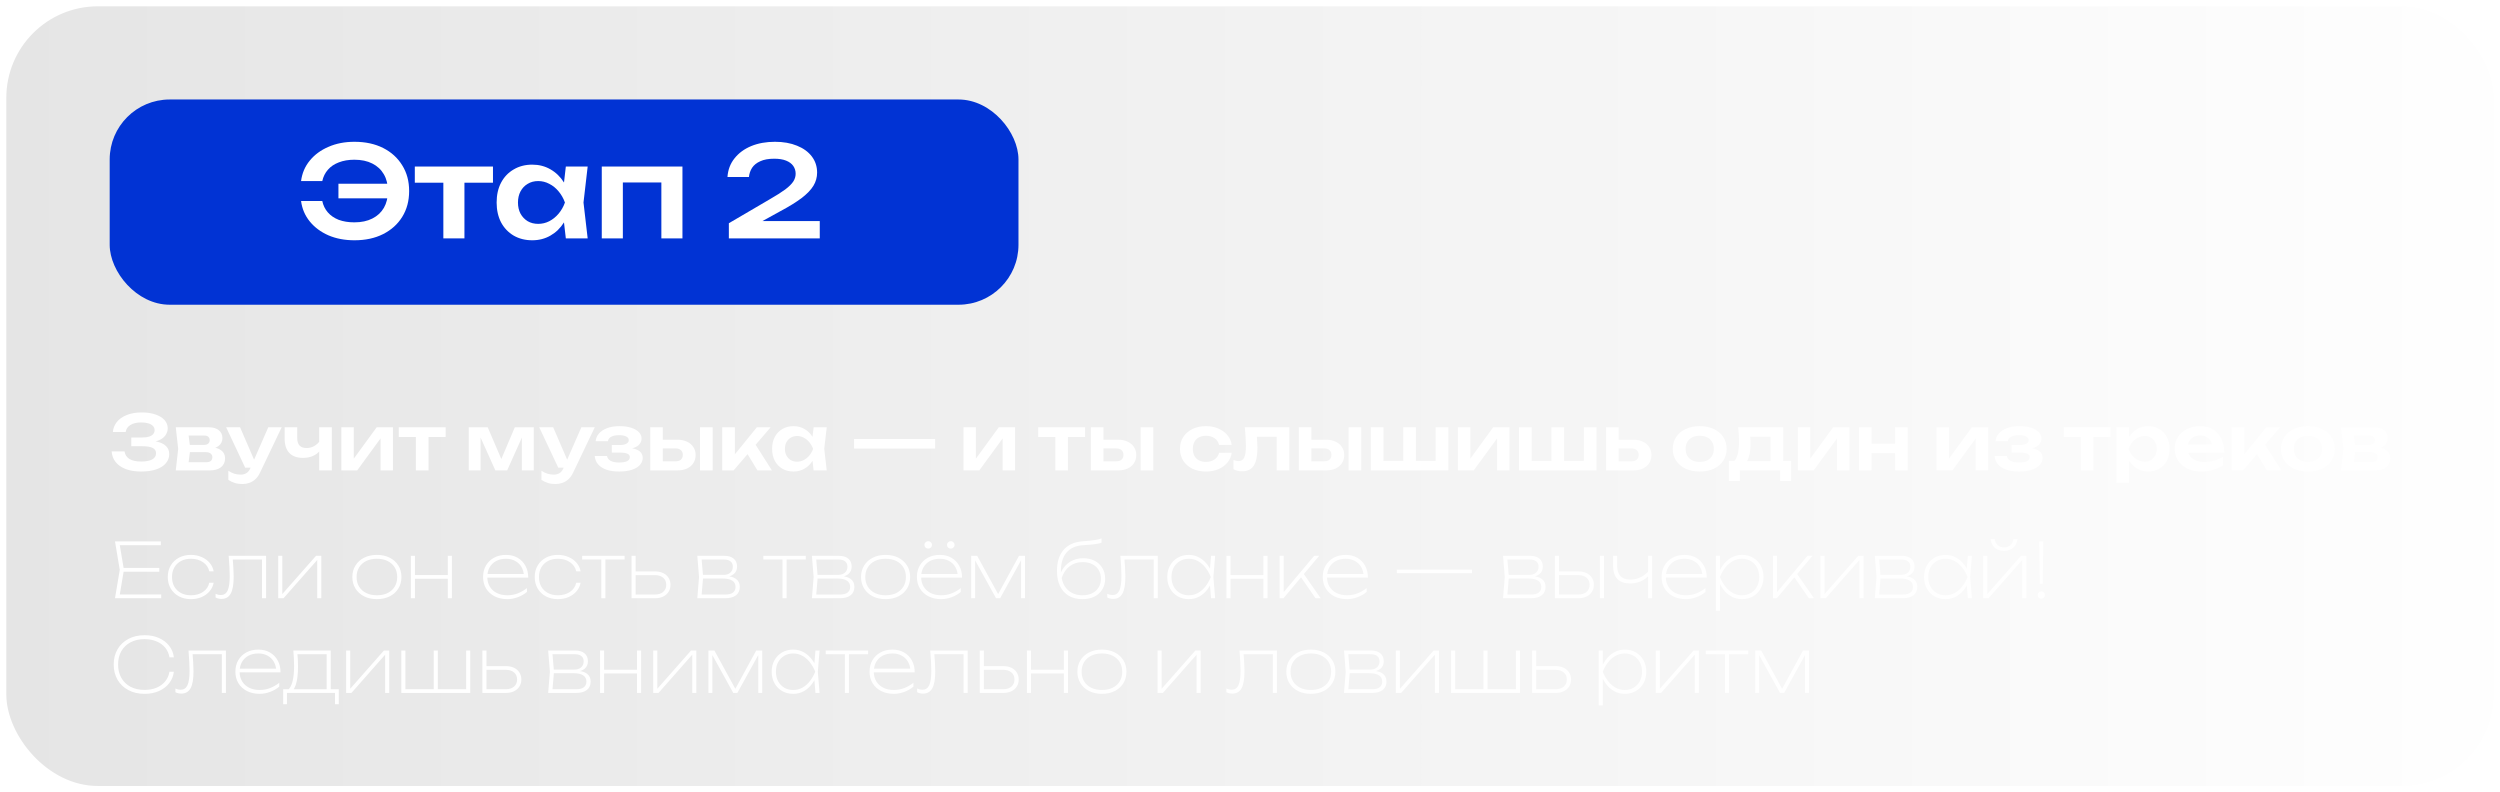 <?xml version="1.0" encoding="UTF-8"?> <svg xmlns="http://www.w3.org/2000/svg" width="792" height="251" viewBox="0 0 792 251" fill="none"><g data-figma-bg-blur-radius="28.9"><rect x="1" y="1" width="790" height="249" rx="30" fill="url(#paint0_linear_33_708)" fill-opacity="0.1"></rect><rect x="1" y="1" width="790" height="249" rx="30" stroke="white" stroke-width="2"></rect><g filter="url(#filter1_d_33_708)"><rect x="34.748" y="27.52" width="287.906" height="65.016" rx="19" fill="#0133D4"></rect></g><path d="M112.296 76.12C109.23 76.12 106.483 75.6 104.056 74.56C101.63 73.493 99.656 72.027 98.136 70.16C96.616 68.293 95.696 66.133 95.376 63.68H102.096C102.39 65.067 102.976 66.267 103.856 67.28C104.736 68.293 105.883 69.08 107.296 69.64C108.736 70.173 110.39 70.44 112.256 70.44C114.47 70.44 116.363 70.04 117.936 69.24C119.536 68.44 120.763 67.307 121.616 65.84C122.47 64.347 122.896 62.573 122.896 60.52C122.896 58.467 122.47 56.707 121.616 55.24C120.763 53.747 119.536 52.6 117.936 51.8C116.363 51 114.47 50.6 112.256 50.6C110.416 50.6 108.776 50.88 107.336 51.44C105.923 51.973 104.776 52.747 103.896 53.76C103.016 54.747 102.416 55.947 102.096 57.36H95.376C95.696 54.88 96.616 52.72 98.136 50.88C99.656 49.013 101.63 47.56 104.056 46.52C106.483 45.453 109.23 44.92 112.296 44.92C115.763 44.92 118.79 45.573 121.376 46.88C123.963 48.187 125.976 50.013 127.416 52.36C128.883 54.68 129.616 57.4 129.616 60.52C129.616 63.64 128.883 66.373 127.416 68.72C125.976 71.04 123.963 72.853 121.376 74.16C118.79 75.467 115.763 76.12 112.296 76.12ZM125.976 62.84H107.216V58.2H125.976V62.84Z" fill="white"></path><path d="M140.454 55.08H147.134V75.52H140.454V55.08ZM131.414 52.76H156.174V57.88H131.414V52.76Z" fill="white"></path><path d="M179.253 75.52L178.293 67.2L179.373 64.16L178.293 61.16L179.253 52.76H186.173L184.853 64.16L186.173 75.52H179.253ZM181.013 64.16C180.586 66.56 179.8 68.667 178.653 70.48C177.533 72.267 176.106 73.653 174.373 74.64C172.666 75.627 170.746 76.12 168.613 76.12C166.4 76.12 164.44 75.627 162.733 74.64C161.026 73.627 159.693 72.227 158.733 70.44C157.8 68.627 157.333 66.533 157.333 64.16C157.333 61.76 157.8 59.667 158.733 57.88C159.693 56.067 161.026 54.667 162.733 53.68C164.44 52.667 166.4 52.16 168.613 52.16C170.746 52.16 172.666 52.653 174.373 53.64C176.106 54.627 177.546 56.027 178.693 57.84C179.84 59.627 180.613 61.733 181.013 64.16ZM164.093 64.16C164.093 65.493 164.36 66.667 164.893 67.68C165.453 68.693 166.213 69.493 167.173 70.08C168.133 70.64 169.24 70.92 170.493 70.92C171.746 70.92 172.92 70.64 174.013 70.08C175.133 69.493 176.12 68.693 176.973 67.68C177.826 66.667 178.493 65.493 178.973 64.16C178.493 62.827 177.826 61.653 176.973 60.64C176.12 59.6 175.133 58.8 174.013 58.24C172.92 57.653 171.746 57.36 170.493 57.36C169.24 57.36 168.133 57.653 167.173 58.24C166.213 58.8 165.453 59.6 164.893 60.64C164.36 61.653 164.093 62.827 164.093 64.16Z" fill="white"></path><path d="M216.2 52.76V75.52H209.52V54.76L212.6 57.8H194.24L197.32 54.76V75.52H190.64V52.76H216.2Z" fill="white"></path><path d="M230.46 56.08C230.62 53.787 231.367 51.813 232.7 50.16C234.033 48.48 235.793 47.187 237.98 46.28C240.193 45.373 242.7 44.92 245.5 44.92C248.167 44.92 250.5 45.333 252.5 46.16C254.5 46.96 256.06 48.093 257.18 49.56C258.3 51.027 258.86 52.733 258.86 54.68C258.86 56.173 258.473 57.56 257.7 58.84C256.927 60.12 255.687 61.413 253.98 62.72C252.3 64 250.06 65.387 247.26 66.88L238.18 71.88L237.66 70.04H259.7V75.52H230.9V70.72L243.74 63.2C245.873 61.973 247.54 60.92 248.74 60.04C249.94 59.133 250.793 58.293 251.3 57.52C251.807 56.747 252.06 55.92 252.06 55.04C252.06 54.107 251.807 53.28 251.3 52.56C250.793 51.84 250.033 51.28 249.02 50.88C248.033 50.48 246.78 50.28 245.26 50.28C243.473 50.28 242.007 50.547 240.86 51.08C239.713 51.587 238.847 52.28 238.26 53.16C237.7 54.04 237.367 55.013 237.26 56.08H230.46Z" fill="white"></path><path d="M44.709 149.38C42.853 149.38 41.237 149.124 39.861 148.612C38.485 148.084 37.413 147.34 36.645 146.38C35.877 145.42 35.453 144.292 35.373 142.996H39.453C39.597 144.036 40.109 144.836 40.989 145.396C41.885 145.94 43.125 146.212 44.709 146.212C46.213 146.212 47.373 145.996 48.189 145.564C49.021 145.116 49.437 144.452 49.437 143.572C49.437 142.82 49.085 142.268 48.381 141.916C47.693 141.548 46.581 141.364 45.045 141.364H41.589V138.604H44.973C45.885 138.604 46.637 138.508 47.229 138.316C47.821 138.124 48.261 137.852 48.549 137.5C48.837 137.132 48.981 136.724 48.981 136.276C48.981 135.748 48.805 135.308 48.453 134.956C48.117 134.588 47.629 134.308 46.989 134.116C46.365 133.924 45.613 133.828 44.733 133.828C43.293 133.828 42.149 134.1 41.301 134.644C40.453 135.172 39.957 135.908 39.813 136.852H35.757C35.853 135.7 36.261 134.66 36.981 133.732C37.717 132.788 38.757 132.044 40.101 131.5C41.445 130.94 43.053 130.66 44.925 130.66C46.589 130.66 48.029 130.876 49.245 131.308C50.477 131.724 51.429 132.308 52.101 133.06C52.789 133.812 53.133 134.684 53.133 135.676C53.133 136.492 52.885 137.244 52.389 137.932C51.909 138.62 51.157 139.164 50.133 139.564C49.125 139.964 47.821 140.156 46.221 140.14V139.684C47.757 139.604 49.069 139.716 50.157 140.02C51.261 140.324 52.109 140.796 52.701 141.436C53.309 142.06 53.613 142.868 53.613 143.86C53.613 144.948 53.261 145.908 52.557 146.74C51.869 147.572 50.861 148.22 49.533 148.684C48.205 149.148 46.597 149.38 44.709 149.38Z" fill="white"></path><path d="M55.682 149.02L56.45 142.204L55.682 135.364H66.194C67.506 135.364 68.546 135.676 69.314 136.3C70.082 136.908 70.466 137.74 70.466 138.796C70.466 139.788 70.082 140.596 69.314 141.22C68.546 141.828 67.474 142.188 66.098 142.3L66.386 141.628C67.986 141.676 69.202 142.012 70.034 142.636C70.882 143.244 71.306 144.1 71.306 145.204C71.306 146.388 70.874 147.324 70.01 148.012C69.162 148.684 67.994 149.02 66.506 149.02H55.682ZM59.546 148.132L58.01 146.428H65.282C65.97 146.428 66.474 146.292 66.794 146.02C67.114 145.732 67.274 145.332 67.274 144.82C67.274 144.356 67.098 143.98 66.746 143.692C66.394 143.388 65.818 143.236 65.018 143.236H58.826V140.956H64.49C65.162 140.956 65.65 140.82 65.954 140.548C66.274 140.276 66.434 139.908 66.434 139.444C66.434 139.012 66.29 138.66 66.002 138.388C65.73 138.116 65.282 137.98 64.658 137.98H58.034L59.546 136.276L60.29 142.204L59.546 148.132Z" fill="white"></path><path d="M76.804 153.34C75.908 153.34 75.1 153.228 74.38 153.004C73.66 152.78 72.98 152.452 72.34 152.02V149.14C73.012 149.572 73.652 149.884 74.26 150.076C74.868 150.268 75.54 150.364 76.276 150.364C76.932 150.364 77.516 150.212 78.028 149.908C78.54 149.62 78.964 149.1 79.3 148.348L84.988 135.364H89.236L82.42 149.644C82.004 150.54 81.5 151.26 80.908 151.804C80.316 152.348 79.668 152.74 78.964 152.98C78.276 153.22 77.556 153.34 76.804 153.34ZM77.668 148.156L71.644 135.364H76.06L81.58 148.156H77.668Z" fill="white"></path><path d="M96.007 145.06C94.103 145.06 92.654 144.54 91.662 143.5C90.671 142.444 90.174 140.924 90.174 138.94V135.364H94.159V138.772C94.159 140.884 95.15 141.94 97.135 141.94C97.983 141.94 98.782 141.732 99.534 141.316C100.303 140.884 100.974 140.244 101.55 139.396L101.79 142.06C101.294 143.004 100.534 143.74 99.51 144.268C98.502 144.796 97.335 145.06 96.007 145.06ZM101.118 149.02V135.364H105.126V149.02H101.118Z" fill="white"></path><path d="M108.143 149.02V135.364H112.079V146.908L111.095 146.644L119.327 135.364H124.487V149.02H120.551V137.26L121.535 137.548L113.159 149.02H108.143Z" fill="white"></path><path d="M131.751 136.756H135.759V149.02H131.751V136.756ZM126.327 135.364H141.183V138.436H126.327V135.364Z" fill="white"></path><path d="M148.503 149.02V135.364H154.503L159.471 146.932H158.175L163.095 135.364H169.095V149.02H165.327V136.804H166.143L160.671 149.02H156.927L151.455 136.852L152.247 136.828V149.02H148.503Z" fill="white"></path><path d="M175.992 153.34C175.096 153.34 174.288 153.228 173.568 153.004C172.848 152.78 172.168 152.452 171.528 152.02V149.14C172.2 149.572 172.84 149.884 173.448 150.076C174.056 150.268 174.728 150.364 175.464 150.364C176.12 150.364 176.704 150.212 177.216 149.908C177.728 149.62 178.152 149.1 178.488 148.348L184.176 135.364H188.424L181.608 149.644C181.192 150.54 180.688 151.26 180.096 151.804C179.504 152.348 178.856 152.74 178.152 152.98C177.464 153.22 176.744 153.34 175.992 153.34ZM176.856 148.156L170.832 135.364H175.248L180.768 148.156H176.856Z" fill="white"></path><path d="M196.122 149.38C194.602 149.38 193.274 149.188 192.138 148.804C191.002 148.404 190.114 147.836 189.474 147.1C188.834 146.348 188.482 145.468 188.418 144.46H192.306C192.418 145.132 192.802 145.644 193.458 145.996C194.114 146.348 195.002 146.524 196.122 146.524C197.194 146.524 198.026 146.388 198.618 146.116C199.226 145.828 199.53 145.388 199.53 144.796C199.53 144.316 199.274 143.964 198.762 143.74C198.266 143.5 197.466 143.38 196.362 143.38H193.818V140.98H196.29C197.282 140.98 198.01 140.836 198.474 140.548C198.954 140.26 199.194 139.9 199.194 139.468C199.194 138.94 198.914 138.54 198.354 138.268C197.81 137.996 197.074 137.86 196.146 137.86C195.122 137.86 194.298 138.02 193.674 138.34C193.05 138.66 192.682 139.14 192.57 139.78H188.706C188.77 138.9 189.106 138.1 189.714 137.38C190.322 136.66 191.178 136.084 192.282 135.652C193.402 135.22 194.746 135.004 196.314 135.004C197.706 135.004 198.922 135.172 199.962 135.508C201.002 135.844 201.81 136.308 202.386 136.9C202.962 137.492 203.25 138.172 203.25 138.94C203.25 139.548 203.058 140.108 202.674 140.62C202.306 141.132 201.706 141.54 200.874 141.844C200.058 142.148 198.986 142.3 197.658 142.3V141.892C199.562 141.812 201.026 142.044 202.05 142.588C203.09 143.132 203.61 143.964 203.61 145.084C203.61 145.9 203.314 146.636 202.722 147.292C202.146 147.948 201.298 148.46 200.178 148.828C199.058 149.196 197.706 149.38 196.122 149.38Z" fill="white"></path><path d="M221.763 135.364H225.771V149.02H221.763V135.364ZM205.995 149.02V135.364H209.979V147.988L208.683 146.14H214.011C214.747 146.14 215.315 145.964 215.715 145.612C216.115 145.244 216.315 144.748 216.315 144.124C216.315 143.468 216.115 142.964 215.715 142.612C215.315 142.244 214.747 142.06 214.011 142.06H208.707V139.3H214.611C215.779 139.3 216.787 139.508 217.635 139.924C218.499 140.324 219.171 140.892 219.651 141.628C220.131 142.348 220.371 143.196 220.371 144.172C220.371 145.132 220.131 145.98 219.651 146.716C219.171 147.452 218.507 148.02 217.659 148.42C216.811 148.82 215.811 149.02 214.659 149.02H205.995Z" fill="white"></path><path d="M228.8 149.02V135.364H232.808V145.78L231.632 145.372L239.768 135.364H244.136L232.4 149.02H228.8ZM239.96 149.02L235.88 142.324L238.832 140.044L244.544 149.02H239.96Z" fill="white"></path><path d="M257.757 149.02L257.181 144.028L257.829 142.204L257.181 140.404L257.757 135.364H261.909L261.117 142.204L261.909 149.02H257.757ZM258.813 142.204C258.557 143.644 258.085 144.908 257.397 145.996C256.725 147.068 255.869 147.9 254.829 148.492C253.805 149.084 252.653 149.38 251.373 149.38C250.045 149.38 248.869 149.084 247.845 148.492C246.821 147.884 246.021 147.044 245.445 145.972C244.885 144.884 244.605 143.628 244.605 142.204C244.605 140.764 244.885 139.508 245.445 138.436C246.021 137.348 246.821 136.508 247.845 135.916C248.869 135.308 250.045 135.004 251.373 135.004C252.653 135.004 253.805 135.3 254.829 135.892C255.869 136.484 256.733 137.324 257.421 138.412C258.109 139.484 258.573 140.748 258.813 142.204ZM248.661 142.204C248.661 143.004 248.821 143.708 249.141 144.316C249.477 144.924 249.933 145.404 250.509 145.756C251.085 146.092 251.749 146.26 252.501 146.26C253.253 146.26 253.957 146.092 254.613 145.756C255.285 145.404 255.877 144.924 256.389 144.316C256.901 143.708 257.301 143.004 257.589 142.204C257.301 141.404 256.901 140.7 256.389 140.092C255.877 139.468 255.285 138.988 254.613 138.652C253.957 138.3 253.253 138.124 252.501 138.124C251.749 138.124 251.085 138.3 250.509 138.652C249.933 138.988 249.477 139.468 249.141 140.092C248.821 140.7 248.661 141.404 248.661 142.204Z" fill="white"></path><path d="M270.561 139.084H283.521V142.108H270.561V139.084ZM283.281 139.084H296.241V142.108H283.281V139.084Z" fill="white"></path><path d="M305.229 149.02V135.364H309.165V146.908L308.181 146.644L316.413 135.364H321.573V149.02H317.637V137.26L318.621 137.548L310.245 149.02H305.229Z" fill="white"></path><path d="M334.321 136.756H338.329V149.02H334.321V136.756ZM328.897 135.364H343.753V138.436H328.897V135.364Z" fill="white"></path><path d="M361.357 135.364H365.365V149.02H361.357V135.364ZM345.589 149.02V135.364H349.573V147.988L348.277 146.14H353.605C354.341 146.14 354.909 145.964 355.309 145.612C355.709 145.244 355.909 144.748 355.909 144.124C355.909 143.468 355.709 142.964 355.309 142.612C354.909 142.244 354.341 142.06 353.605 142.06H348.301V139.3H354.205C355.373 139.3 356.381 139.508 357.229 139.924C358.093 140.324 358.765 140.892 359.245 141.628C359.725 142.348 359.965 143.196 359.965 144.172C359.965 145.132 359.725 145.98 359.245 146.716C358.765 147.452 358.101 148.02 357.253 148.42C356.405 148.82 355.405 149.02 354.253 149.02H345.589Z" fill="white"></path><path d="M390.206 143.452C390.046 144.62 389.59 145.652 388.838 146.548C388.102 147.444 387.15 148.14 385.982 148.636C384.814 149.132 383.51 149.38 382.07 149.38C380.438 149.38 378.998 149.084 377.75 148.492C376.518 147.884 375.55 147.036 374.846 145.948C374.158 144.86 373.814 143.612 373.814 142.204C373.814 140.78 374.158 139.532 374.846 138.46C375.55 137.372 376.518 136.524 377.75 135.916C378.998 135.308 380.438 135.004 382.07 135.004C383.51 135.004 384.814 135.26 385.982 135.772C387.15 136.268 388.102 136.964 388.838 137.86C389.59 138.74 390.046 139.772 390.206 140.956H386.198C385.99 140.028 385.51 139.316 384.758 138.82C384.022 138.308 383.126 138.052 382.07 138.052C381.222 138.052 380.478 138.22 379.838 138.556C379.214 138.876 378.734 139.348 378.398 139.972C378.062 140.58 377.894 141.324 377.894 142.204C377.894 143.068 378.062 143.812 378.398 144.436C378.734 145.044 379.214 145.516 379.838 145.852C380.478 146.172 381.222 146.332 382.07 146.332C383.142 146.332 384.046 146.068 384.782 145.54C385.534 145.012 386.006 144.316 386.198 143.452H390.206Z" fill="white"></path><path d="M394.347 135.364H408.459V149.02H404.451V136.564L406.299 138.388H396.339L398.067 136.9C398.147 137.876 398.211 138.78 398.259 139.612C398.323 140.428 398.355 141.164 398.355 141.82C398.355 144.444 397.963 146.348 397.179 147.532C396.411 148.716 395.163 149.308 393.435 149.308C392.955 149.308 392.491 149.252 392.043 149.14C391.611 149.044 391.187 148.876 390.771 148.636V145.732C391.059 145.844 391.339 145.932 391.611 145.996C391.899 146.044 392.163 146.068 392.403 146.068C393.219 146.068 393.803 145.7 394.155 144.964C394.523 144.212 394.707 142.98 394.707 141.268C394.707 140.5 394.675 139.62 394.611 138.628C394.563 137.636 394.475 136.548 394.347 135.364Z" fill="white"></path><path d="M427.24 135.364H431.247V149.02H427.24V135.364ZM411.471 149.02V135.364H415.456V147.988L414.159 146.14H419.487C420.223 146.14 420.791 145.964 421.191 145.612C421.591 145.244 421.792 144.748 421.792 144.124C421.792 143.468 421.591 142.964 421.191 142.612C420.791 142.244 420.223 142.06 419.487 142.06H414.184V139.3H420.087C421.255 139.3 422.264 139.508 423.112 139.924C423.976 140.324 424.648 140.892 425.128 141.628C425.608 142.348 425.848 143.196 425.848 144.172C425.848 145.132 425.608 145.98 425.128 146.716C424.648 147.452 423.983 148.02 423.135 148.42C422.287 148.82 421.287 149.02 420.135 149.02H411.471Z" fill="white"></path><path d="M434.276 149.02V135.364H438.284V147.196L437.06 145.996H445.46L444.548 147.196V135.364H448.556V147.196L447.476 145.996H456.02L454.82 147.196V135.364H458.828V149.02H434.276Z" fill="white"></path><path d="M461.862 149.02V135.364H465.798V146.908L464.814 146.644L473.046 135.364H478.206V149.02H474.27V137.26L475.254 137.548L466.878 149.02H461.862Z" fill="white"></path><path d="M481.221 149.02V135.364H485.229V147.196L484.005 145.996H492.405L491.493 147.196V135.364H495.501V147.196L494.422 145.996H502.965L501.766 147.196V135.364H505.773V149.02H481.221Z" fill="white"></path><path d="M508.807 149.02V135.364H512.791V147.988L511.495 146.14H516.823C517.559 146.14 518.127 145.964 518.527 145.612C518.927 145.244 519.127 144.748 519.127 144.124C519.127 143.468 518.927 142.964 518.527 142.612C518.127 142.244 517.559 142.06 516.823 142.06H511.519V139.3H517.423C518.591 139.3 519.599 139.508 520.447 139.924C521.311 140.324 521.983 140.892 522.463 141.628C522.943 142.348 523.183 143.196 523.183 144.172C523.183 145.132 522.943 145.98 522.463 146.716C521.983 147.452 521.319 148.02 520.471 148.42C519.623 148.82 518.623 149.02 517.471 149.02H508.807Z" fill="white"></path><path d="M538.475 149.38C536.779 149.38 535.291 149.084 534.011 148.492C532.731 147.884 531.731 147.044 531.011 145.972C530.291 144.884 529.931 143.628 529.931 142.204C529.931 140.764 530.291 139.508 531.011 138.436C531.731 137.348 532.731 136.508 534.011 135.916C535.291 135.308 536.779 135.004 538.475 135.004C540.171 135.004 541.659 135.308 542.939 135.916C544.219 136.508 545.211 137.348 545.915 138.436C546.635 139.508 546.995 140.764 546.995 142.204C546.995 143.628 546.635 144.884 545.915 145.972C545.211 147.044 544.219 147.884 542.939 148.492C541.659 149.084 540.171 149.38 538.475 149.38ZM538.475 146.332C539.403 146.332 540.195 146.164 540.851 145.828C541.523 145.492 542.035 145.02 542.387 144.412C542.755 143.788 542.939 143.052 542.939 142.204C542.939 141.34 542.755 140.604 542.387 139.996C542.035 139.372 541.523 138.892 540.851 138.556C540.195 138.22 539.403 138.052 538.475 138.052C537.563 138.052 536.771 138.22 536.099 138.556C535.427 138.892 534.907 139.372 534.539 139.996C534.187 140.604 534.011 141.34 534.011 142.204C534.011 143.052 534.187 143.788 534.539 144.412C534.907 145.02 535.427 145.492 536.099 145.828C536.771 146.164 537.563 146.332 538.475 146.332Z" fill="white"></path><path d="M567.438 145.996V152.38H563.958V149.02H551.19V152.38H547.71V145.996H551.526L552.414 146.068H562.35L563.142 145.996H567.438ZM550.662 135.364H564.918V148.108H560.91V136.516L562.758 138.364H552.654L554.262 136.924C554.406 137.612 554.494 138.268 554.526 138.892C554.558 139.5 554.574 140.068 554.574 140.596C554.574 142.868 554.23 144.644 553.542 145.924C552.854 147.188 551.886 147.82 550.638 147.82L549.006 146.452C550.286 145.524 550.926 143.308 550.926 139.804C550.926 139.116 550.902 138.404 550.854 137.668C550.806 136.916 550.742 136.148 550.662 135.364Z" fill="white"></path><path d="M569.557 149.02V135.364H573.493V146.908L572.509 146.644L580.741 135.364H585.901V149.02H581.965V137.26L582.949 137.548L574.573 149.02H569.557Z" fill="white"></path><path d="M588.917 135.364H592.901V149.02H588.917V135.364ZM600.365 135.364H604.349V149.02H600.365V135.364ZM591.197 140.548H601.925V143.572H591.197V140.548Z" fill="white"></path><path d="M613.503 149.02V135.364H617.439V146.908L616.455 146.644L624.687 135.364H629.847V149.02H625.911V137.26L626.895 137.548L618.519 149.02H613.503Z" fill="white"></path><path d="M639.606 149.38C638.086 149.38 636.758 149.188 635.622 148.804C634.486 148.404 633.598 147.836 632.958 147.1C632.318 146.348 631.966 145.468 631.902 144.46H635.79C635.902 145.132 636.286 145.644 636.942 145.996C637.598 146.348 638.486 146.524 639.606 146.524C640.678 146.524 641.51 146.388 642.102 146.116C642.71 145.828 643.014 145.388 643.014 144.796C643.014 144.316 642.758 143.964 642.246 143.74C641.75 143.5 640.95 143.38 639.846 143.38H637.302V140.98H639.774C640.766 140.98 641.494 140.836 641.958 140.548C642.438 140.26 642.678 139.9 642.678 139.468C642.678 138.94 642.398 138.54 641.838 138.268C641.294 137.996 640.558 137.86 639.63 137.86C638.606 137.86 637.782 138.02 637.158 138.34C636.534 138.66 636.166 139.14 636.054 139.78H632.19C632.254 138.9 632.59 138.1 633.198 137.38C633.806 136.66 634.662 136.084 635.766 135.652C636.886 135.22 638.23 135.004 639.798 135.004C641.19 135.004 642.406 135.172 643.446 135.508C644.486 135.844 645.294 136.308 645.87 136.9C646.446 137.492 646.734 138.172 646.734 138.94C646.734 139.548 646.542 140.108 646.158 140.62C645.79 141.132 645.19 141.54 644.358 141.844C643.542 142.148 642.47 142.3 641.142 142.3V141.892C643.046 141.812 644.51 142.044 645.534 142.588C646.574 143.132 647.094 143.964 647.094 145.084C647.094 145.9 646.798 146.636 646.206 147.292C645.63 147.948 644.782 148.46 643.662 148.828C642.542 149.196 641.19 149.38 639.606 149.38Z" fill="white"></path><path d="M659.212 136.756H663.22V149.02H659.212V136.756ZM653.788 135.364H668.644V138.436H653.788V135.364Z" fill="white"></path><path d="M670.479 135.364H674.487V139.708L674.319 140.236V143.524L674.487 144.508V152.98H670.479V135.364ZM673.095 142.204C673.367 140.748 673.839 139.484 674.511 138.412C675.199 137.324 676.055 136.484 677.079 135.892C678.119 135.3 679.271 135.004 680.535 135.004C681.879 135.004 683.055 135.308 684.063 135.916C685.087 136.508 685.887 137.348 686.463 138.436C687.039 139.508 687.327 140.764 687.327 142.204C687.327 143.628 687.039 144.884 686.463 145.972C685.887 147.044 685.087 147.884 684.063 148.492C683.055 149.084 681.879 149.38 680.535 149.38C679.255 149.38 678.103 149.084 677.079 148.492C676.071 147.9 675.223 147.068 674.535 145.996C673.847 144.908 673.367 143.644 673.095 142.204ZM683.271 142.204C683.271 141.404 683.103 140.7 682.767 140.092C682.447 139.468 681.999 138.988 681.423 138.652C680.847 138.3 680.183 138.124 679.431 138.124C678.679 138.124 677.967 138.3 677.295 138.652C676.623 138.988 676.031 139.468 675.519 140.092C675.023 140.7 674.631 141.404 674.343 142.204C674.631 143.004 675.023 143.708 675.519 144.316C676.031 144.924 676.623 145.404 677.295 145.756C677.967 146.092 678.679 146.26 679.431 146.26C680.183 146.26 680.847 146.092 681.423 145.756C681.999 145.404 682.447 144.924 682.767 144.316C683.103 143.708 683.271 143.004 683.271 142.204Z" fill="white"></path><path d="M697.379 149.38C695.763 149.38 694.315 149.084 693.035 148.492C691.771 147.884 690.771 147.036 690.035 145.948C689.315 144.86 688.955 143.596 688.955 142.156C688.955 140.732 689.299 139.484 689.987 138.412C690.691 137.34 691.651 136.508 692.867 135.916C694.083 135.308 695.467 135.004 697.019 135.004C698.603 135.004 699.963 135.356 701.099 136.06C702.235 136.748 703.107 137.724 703.715 138.988C704.339 140.252 704.651 141.74 704.651 143.452H692.171V140.788H702.491L700.931 141.748C700.867 140.948 700.667 140.268 700.331 139.708C700.011 139.148 699.571 138.716 699.011 138.412C698.451 138.108 697.795 137.956 697.043 137.956C696.227 137.956 695.515 138.124 694.907 138.46C694.315 138.78 693.851 139.236 693.515 139.828C693.195 140.404 693.035 141.084 693.035 141.868C693.035 142.812 693.243 143.62 693.659 144.292C694.075 144.964 694.683 145.476 695.483 145.828C696.283 146.18 697.251 146.356 698.387 146.356C699.411 146.356 700.443 146.212 701.483 145.924C702.523 145.62 703.459 145.196 704.291 144.652V147.34C703.395 147.98 702.347 148.484 701.147 148.852C699.963 149.204 698.707 149.38 697.379 149.38Z" fill="white"></path><path d="M706.995 149.02V135.364H711.003V145.78L709.827 145.372L717.963 135.364H722.331L710.595 149.02H706.995ZM718.155 149.02L714.075 142.324L717.027 140.044L722.739 149.02H718.155Z" fill="white"></path><path d="M731.155 149.38C729.459 149.38 727.971 149.084 726.691 148.492C725.411 147.884 724.411 147.044 723.691 145.972C722.971 144.884 722.611 143.628 722.611 142.204C722.611 140.764 722.971 139.508 723.691 138.436C724.411 137.348 725.411 136.508 726.691 135.916C727.971 135.308 729.459 135.004 731.155 135.004C732.851 135.004 734.339 135.308 735.619 135.916C736.899 136.508 737.891 137.348 738.595 138.436C739.315 139.508 739.675 140.764 739.675 142.204C739.675 143.628 739.315 144.884 738.595 145.972C737.891 147.044 736.899 147.884 735.619 148.492C734.339 149.084 732.851 149.38 731.155 149.38ZM731.155 146.332C732.083 146.332 732.875 146.164 733.531 145.828C734.203 145.492 734.715 145.02 735.067 144.412C735.435 143.788 735.619 143.052 735.619 142.204C735.619 141.34 735.435 140.604 735.067 139.996C734.715 139.372 734.203 138.892 733.531 138.556C732.875 138.22 732.083 138.052 731.155 138.052C730.243 138.052 729.451 138.22 728.779 138.556C728.107 138.892 727.587 139.372 727.219 139.996C726.867 140.604 726.691 141.34 726.691 142.204C726.691 143.052 726.867 143.788 727.219 144.412C727.587 145.02 728.107 145.492 728.779 145.828C729.451 146.164 730.243 146.332 731.155 146.332Z" fill="white"></path><path d="M741.628 149.02L742.396 142.204L741.628 135.364H752.14C753.452 135.364 754.492 135.676 755.26 136.3C756.028 136.908 756.412 137.74 756.412 138.796C756.412 139.788 756.028 140.596 755.26 141.22C754.492 141.828 753.42 142.188 752.044 142.3L752.332 141.628C753.932 141.676 755.148 142.012 755.98 142.636C756.828 143.244 757.252 144.1 757.252 145.204C757.252 146.388 756.82 147.324 755.956 148.012C755.108 148.684 753.94 149.02 752.452 149.02H741.628ZM745.492 148.132L743.956 146.428H751.228C751.916 146.428 752.42 146.292 752.74 146.02C753.06 145.732 753.22 145.332 753.22 144.82C753.22 144.356 753.044 143.98 752.692 143.692C752.34 143.388 751.764 143.236 750.964 143.236H744.772V140.956H750.436C751.108 140.956 751.596 140.82 751.9 140.548C752.22 140.276 752.38 139.908 752.38 139.444C752.38 139.012 752.236 138.66 751.948 138.388C751.676 138.116 751.228 137.98 750.604 137.98H743.98L745.492 136.276L746.236 142.204L745.492 148.132Z" fill="white"></path><path d="M50.469 179.92V181.12H38.493V179.92H50.469ZM39.261 180.52L37.773 189.4L36.909 188.32H51.069V189.52H36.429L37.941 180.52L36.429 171.52H50.949V172.72H36.909L37.773 171.664L39.261 180.52Z" fill="white"></path><path d="M67.693 184.6C67.501 185.624 67.069 186.528 66.397 187.312C65.725 188.096 64.877 188.712 63.853 189.16C62.845 189.592 61.725 189.808 60.493 189.808C59.053 189.808 57.781 189.512 56.677 188.92C55.573 188.328 54.709 187.504 54.085 186.448C53.461 185.392 53.149 184.176 53.149 182.8C53.149 181.408 53.461 180.192 54.085 179.152C54.709 178.096 55.573 177.272 56.677 176.68C57.781 176.088 59.053 175.792 60.493 175.792C61.725 175.792 62.845 176.016 63.853 176.464C64.877 176.896 65.725 177.504 66.397 178.288C67.069 179.056 67.501 179.96 67.693 181H66.301C66.029 179.784 65.365 178.816 64.309 178.096C63.253 177.376 61.981 177.016 60.493 177.016C59.277 177.016 58.221 177.256 57.325 177.736C56.429 178.216 55.733 178.888 55.237 179.752C54.741 180.616 54.493 181.632 54.493 182.8C54.493 183.968 54.741 184.984 55.237 185.848C55.733 186.712 56.429 187.384 57.325 187.864C58.221 188.344 59.277 188.584 60.493 188.584C61.997 188.584 63.277 188.224 64.333 187.504C65.389 186.784 66.045 185.816 66.301 184.6H67.693Z" fill="white"></path><path d="M72.444 176.08H84.3V189.52H83.004V176.656L83.604 177.256H73.164L73.716 176.824C73.812 177.848 73.884 178.88 73.932 179.92C73.996 180.96 74.028 181.88 74.028 182.68C74.028 185.144 73.716 186.936 73.092 188.056C72.468 189.176 71.484 189.736 70.14 189.736C69.82 189.736 69.5 189.696 69.18 189.616C68.86 189.552 68.564 189.44 68.292 189.28V188.128C68.564 188.24 68.844 188.336 69.132 188.416C69.42 188.48 69.692 188.512 69.948 188.512C70.94 188.512 71.66 188.04 72.108 187.096C72.556 186.152 72.78 184.616 72.78 182.488C72.78 181.656 72.748 180.688 72.684 179.584C72.636 178.48 72.556 177.312 72.444 176.08Z" fill="white"></path><path d="M88.137 189.52V176.08H89.433V189.088L88.689 189.04L100.113 176.08H101.793V189.52H100.497V176.488L101.265 176.536L89.817 189.52H88.137Z" fill="white"></path><path d="M119.401 189.808C117.865 189.808 116.513 189.512 115.345 188.92C114.177 188.328 113.265 187.504 112.609 186.448C111.953 185.392 111.625 184.176 111.625 182.8C111.625 181.408 111.953 180.192 112.609 179.152C113.265 178.096 114.177 177.272 115.345 176.68C116.513 176.088 117.865 175.792 119.401 175.792C120.937 175.792 122.289 176.088 123.457 176.68C124.625 177.272 125.537 178.096 126.193 179.152C126.849 180.192 127.177 181.408 127.177 182.8C127.177 184.176 126.849 185.392 126.193 186.448C125.537 187.504 124.625 188.328 123.457 188.92C122.289 189.512 120.937 189.808 119.401 189.808ZM119.401 188.584C120.713 188.584 121.849 188.344 122.809 187.864C123.769 187.384 124.513 186.712 125.041 185.848C125.569 184.984 125.833 183.968 125.833 182.8C125.833 181.632 125.569 180.616 125.041 179.752C124.513 178.888 123.769 178.216 122.809 177.736C121.849 177.256 120.713 177.016 119.401 177.016C118.105 177.016 116.969 177.256 115.993 177.736C115.033 178.216 114.289 178.888 113.761 179.752C113.233 180.616 112.969 181.632 112.969 182.8C112.969 183.968 113.233 184.984 113.761 185.848C114.289 186.712 115.033 187.384 115.993 187.864C116.969 188.344 118.105 188.584 119.401 188.584Z" fill="white"></path><path d="M130.161 176.08H131.457V189.52H130.161V176.08ZM141.873 176.08H143.169V189.52H141.873V176.08ZM130.857 182.176H142.641V183.352H130.857V182.176Z" fill="white"></path><path d="M160.743 189.808C159.223 189.808 157.879 189.512 156.711 188.92C155.559 188.328 154.655 187.504 153.999 186.448C153.359 185.392 153.039 184.176 153.039 182.8C153.039 181.408 153.343 180.192 153.951 179.152C154.576 178.096 155.431 177.272 156.519 176.68C157.607 176.088 158.871 175.792 160.311 175.792C161.703 175.792 162.927 176.096 163.983 176.704C165.039 177.312 165.863 178.16 166.455 179.248C167.047 180.32 167.343 181.568 167.343 182.992H153.927V181.84H167.031L165.999 182.56C165.951 181.44 165.688 180.464 165.208 179.632C164.728 178.8 164.063 178.16 163.215 177.712C162.384 177.248 161.415 177.016 160.311 177.016C159.111 177.016 158.063 177.256 157.167 177.736C156.287 178.216 155.599 178.888 155.103 179.752C154.623 180.616 154.383 181.632 154.383 182.8C154.383 183.968 154.647 184.984 155.175 185.848C155.703 186.712 156.439 187.384 157.383 187.864C158.343 188.344 159.463 188.584 160.743 188.584C161.927 188.584 163.039 188.376 164.079 187.96C165.119 187.544 166.072 186.992 166.936 186.304V187.528C166.104 188.232 165.127 188.792 164.007 189.208C162.887 189.608 161.799 189.808 160.743 189.808Z" fill="white"></path><path d="M183.943 184.6C183.751 185.624 183.319 186.528 182.647 187.312C181.975 188.096 181.127 188.712 180.103 189.16C179.095 189.592 177.975 189.808 176.743 189.808C175.303 189.808 174.031 189.512 172.927 188.92C171.823 188.328 170.959 187.504 170.335 186.448C169.711 185.392 169.399 184.176 169.399 182.8C169.399 181.408 169.711 180.192 170.335 179.152C170.959 178.096 171.823 177.272 172.927 176.68C174.031 176.088 175.303 175.792 176.743 175.792C177.975 175.792 179.095 176.016 180.103 176.464C181.127 176.896 181.975 177.504 182.647 178.288C183.319 179.056 183.751 179.96 183.943 181H182.551C182.279 179.784 181.615 178.816 180.559 178.096C179.503 177.376 178.231 177.016 176.743 177.016C175.527 177.016 174.471 177.256 173.575 177.736C172.679 178.216 171.983 178.888 171.487 179.752C170.991 180.616 170.743 181.632 170.743 182.8C170.743 183.968 170.991 184.984 171.487 185.848C171.983 186.712 172.679 187.384 173.575 187.864C174.471 188.344 175.527 188.584 176.743 188.584C178.247 188.584 179.527 188.224 180.583 187.504C181.639 186.784 182.295 185.816 182.551 184.6H183.943Z" fill="white"></path><path d="M190.499 176.512H191.795V189.52H190.499V176.512ZM184.427 176.08H197.867V177.256H184.427V176.08Z" fill="white"></path><path d="M200.075 189.52V176.08H201.371V188.992L200.723 188.344H207.515C208.603 188.344 209.467 188.064 210.107 187.504C210.747 186.944 211.067 186.2 211.067 185.272C211.067 184.328 210.747 183.584 210.107 183.04C209.467 182.48 208.603 182.2 207.515 182.2H200.939V181.024H207.491C208.483 181.024 209.347 181.2 210.083 181.552C210.819 181.904 211.387 182.4 211.787 183.04C212.203 183.68 212.411 184.424 212.411 185.272C212.411 186.12 212.203 186.864 211.787 187.504C211.387 188.144 210.819 188.64 210.083 188.992C209.347 189.344 208.483 189.52 207.491 189.52H200.075Z" fill="white"></path><path d="M220.905 189.52L221.457 182.8L220.905 176.08H229.425C230.737 176.08 231.745 176.384 232.449 176.992C233.153 177.584 233.505 178.424 233.505 179.512C233.505 180.504 233.153 181.288 232.449 181.864C231.745 182.44 230.777 182.768 229.545 182.848L229.713 182.488C231.233 182.504 232.385 182.808 233.169 183.4C233.969 183.976 234.369 184.816 234.369 185.92C234.369 187.072 233.969 187.96 233.169 188.584C232.369 189.208 231.233 189.52 229.761 189.52H220.905ZM222.225 189.016L221.745 188.344H229.857C230.897 188.344 231.681 188.136 232.209 187.72C232.753 187.304 233.025 186.704 233.025 185.92C233.025 185.056 232.681 184.4 231.993 183.952C231.305 183.504 230.297 183.28 228.969 183.28H222.105V182.128H229.137C230.081 182.128 230.817 181.896 231.345 181.432C231.889 180.952 232.161 180.312 232.161 179.512C232.161 178.776 231.913 178.216 231.417 177.832C230.937 177.448 230.233 177.256 229.305 177.256H221.745L222.225 176.608L222.753 182.8L222.225 189.016Z" fill="white"></path><path d="M247.898 176.512H249.194V189.52H247.898V176.512ZM241.826 176.08H255.266V177.256H241.826V176.08Z" fill="white"></path><path d="M257.209 189.52L257.761 182.8L257.209 176.08H265.729C267.041 176.08 268.049 176.384 268.753 176.992C269.457 177.584 269.809 178.424 269.809 179.512C269.809 180.504 269.457 181.288 268.753 181.864C268.049 182.44 267.081 182.768 265.849 182.848L266.017 182.488C267.537 182.504 268.689 182.808 269.473 183.4C270.273 183.976 270.673 184.816 270.673 185.92C270.673 187.072 270.273 187.96 269.473 188.584C268.673 189.208 267.537 189.52 266.065 189.52H257.209ZM258.529 189.016L258.049 188.344H266.161C267.201 188.344 267.985 188.136 268.513 187.72C269.057 187.304 269.329 186.704 269.329 185.92C269.329 185.056 268.985 184.4 268.297 183.952C267.609 183.504 266.601 183.28 265.273 183.28H258.409V182.128H265.441C266.385 182.128 267.121 181.896 267.649 181.432C268.193 180.952 268.465 180.312 268.465 179.512C268.465 178.776 268.217 178.216 267.721 177.832C267.241 177.448 266.537 177.256 265.609 177.256H258.049L258.529 176.608L259.057 182.8L258.529 189.016Z" fill="white"></path><path d="M280.557 189.808C279.021 189.808 277.669 189.512 276.501 188.92C275.333 188.328 274.421 187.504 273.765 186.448C273.109 185.392 272.781 184.176 272.781 182.8C272.781 181.408 273.109 180.192 273.765 179.152C274.421 178.096 275.333 177.272 276.501 176.68C277.669 176.088 279.021 175.792 280.557 175.792C282.093 175.792 283.445 176.088 284.613 176.68C285.781 177.272 286.693 178.096 287.349 179.152C288.005 180.192 288.333 181.408 288.333 182.8C288.333 184.176 288.005 185.392 287.349 186.448C286.693 187.504 285.781 188.328 284.613 188.92C283.445 189.512 282.093 189.808 280.557 189.808ZM280.557 188.584C281.869 188.584 283.005 188.344 283.965 187.864C284.925 187.384 285.669 186.712 286.197 185.848C286.725 184.984 286.989 183.968 286.989 182.8C286.989 181.632 286.725 180.616 286.197 179.752C285.669 178.888 284.925 178.216 283.965 177.736C283.005 177.256 281.869 177.016 280.557 177.016C279.261 177.016 278.125 177.256 277.149 177.736C276.189 178.216 275.445 178.888 274.917 179.752C274.389 180.616 274.125 181.632 274.125 182.8C274.125 183.968 274.389 184.984 274.917 185.848C275.445 186.712 276.189 187.384 277.149 187.864C278.125 188.344 279.261 188.584 280.557 188.584Z" fill="white"></path><path d="M298.181 189.808C296.661 189.808 295.317 189.512 294.149 188.92C292.997 188.328 292.093 187.504 291.437 186.448C290.797 185.392 290.477 184.176 290.477 182.8C290.477 181.408 290.781 180.192 291.389 179.152C292.013 178.096 292.869 177.272 293.957 176.68C295.045 176.088 296.309 175.792 297.749 175.792C299.141 175.792 300.365 176.096 301.421 176.704C302.477 177.312 303.301 178.16 303.893 179.248C304.485 180.32 304.781 181.568 304.781 182.992H291.365V181.84H304.469L303.437 182.56C303.389 181.44 303.125 180.464 302.645 179.632C302.165 178.8 301.501 178.16 300.653 177.712C299.821 177.248 298.853 177.016 297.749 177.016C296.549 177.016 295.501 177.256 294.605 177.736C293.725 178.216 293.037 178.888 292.541 179.752C292.061 180.616 291.821 181.632 291.821 182.8C291.821 183.968 292.085 184.984 292.613 185.848C293.141 186.712 293.877 187.384 294.821 187.864C295.781 188.344 296.901 188.584 298.181 188.584C299.365 188.584 300.477 188.376 301.517 187.96C302.557 187.544 303.509 186.992 304.373 186.304V187.528C303.541 188.232 302.565 188.792 301.445 189.208C300.325 189.608 299.237 189.808 298.181 189.808ZM294.053 173.8C293.717 173.8 293.429 173.688 293.189 173.464C292.965 173.224 292.853 172.944 292.853 172.624C292.853 172.304 292.965 172.032 293.189 171.808C293.429 171.568 293.717 171.448 294.053 171.448C294.389 171.448 294.669 171.568 294.893 171.808C295.133 172.032 295.253 172.304 295.253 172.624C295.253 172.944 295.133 173.224 294.893 173.464C294.669 173.688 294.389 173.8 294.053 173.8ZM301.205 173.8C300.869 173.8 300.581 173.688 300.341 173.464C300.117 173.224 300.005 172.944 300.005 172.624C300.005 172.304 300.117 172.032 300.341 171.808C300.581 171.568 300.869 171.448 301.205 171.448C301.541 171.448 301.821 171.568 302.045 171.808C302.285 172.032 302.405 172.304 302.405 172.624C302.405 172.944 302.285 173.224 302.045 173.464C301.821 173.688 301.541 173.8 301.205 173.8Z" fill="white"></path><path d="M307.676 189.52V176.08H309.572L316.748 189.208H315.668L322.82 176.08H324.716V189.52H323.468V176.296H324.14L316.844 189.52H315.548L308.252 176.32H308.924V189.52H307.676Z" fill="white"></path><path d="M342.914 189.808C341.234 189.808 339.794 189.456 338.594 188.752C337.394 188.032 336.466 187.008 335.81 185.68C335.17 184.336 334.85 182.728 334.85 180.856C334.85 178.056 335.538 175.848 336.914 174.232C338.306 172.616 340.282 171.704 342.842 171.496C343.85 171.416 344.682 171.344 345.338 171.28C346.01 171.2 346.562 171.128 346.994 171.064C347.426 171 347.786 170.928 348.074 170.848C348.378 170.768 348.674 170.672 348.962 170.56V171.904C348.706 172.032 348.33 172.144 347.834 172.24C347.354 172.336 346.73 172.424 345.962 172.504C345.194 172.584 344.258 172.656 343.154 172.72C340.882 172.848 339.138 173.608 337.922 175C336.706 176.392 336.098 178.344 336.098 180.856V181.864H335.882C336.298 180.792 336.858 179.888 337.562 179.152C338.266 178.4 339.09 177.832 340.034 177.448C340.978 177.048 342.018 176.848 343.154 176.848C344.546 176.848 345.762 177.12 346.802 177.664C347.842 178.208 348.65 178.968 349.226 179.944C349.818 180.904 350.114 182.024 350.114 183.304C350.114 184.616 349.81 185.76 349.202 186.736C348.61 187.712 347.778 188.472 346.706 189.016C345.634 189.544 344.37 189.808 342.914 189.808ZM342.962 188.584C344.13 188.584 345.146 188.368 346.01 187.936C346.89 187.488 347.57 186.872 348.05 186.088C348.53 185.304 348.77 184.384 348.77 183.328C348.77 182.272 348.53 181.352 348.05 180.568C347.57 179.768 346.89 179.152 346.01 178.72C345.146 178.288 344.13 178.072 342.962 178.072C341.394 178.072 340.034 178.504 338.882 179.368C337.746 180.232 336.898 181.472 336.338 183.088C336.658 184.832 337.402 186.184 338.57 187.144C339.738 188.104 341.202 188.584 342.962 188.584Z" fill="white"></path><path d="M354.936 176.08H366.792V189.52H365.496V176.656L366.096 177.256H355.656L356.208 176.824C356.304 177.848 356.376 178.88 356.424 179.92C356.488 180.96 356.52 181.88 356.52 182.68C356.52 185.144 356.208 186.936 355.584 188.056C354.96 189.176 353.976 189.736 352.632 189.736C352.312 189.736 351.992 189.696 351.672 189.616C351.352 189.552 351.056 189.44 350.784 189.28V188.128C351.056 188.24 351.336 188.336 351.624 188.416C351.912 188.48 352.184 188.512 352.44 188.512C353.432 188.512 354.152 188.04 354.6 187.096C355.048 186.152 355.272 184.616 355.272 182.488C355.272 181.656 355.24 180.688 355.176 179.584C355.128 178.48 355.048 177.312 354.936 176.08Z" fill="white"></path><path d="M383.661 189.52L383.229 184.36L383.806 182.8L383.229 181.24L383.661 176.08H384.957L384.405 182.8L384.957 189.52H383.661ZM384.405 182.8C384.021 184.192 383.454 185.416 382.702 186.472C381.95 187.528 381.053 188.352 380.013 188.944C378.989 189.52 377.853 189.808 376.605 189.808C375.293 189.808 374.126 189.512 373.102 188.92C372.078 188.328 371.269 187.504 370.677 186.448C370.085 185.392 369.789 184.176 369.789 182.8C369.789 181.408 370.085 180.192 370.677 179.152C371.269 178.096 372.078 177.272 373.102 176.68C374.126 176.088 375.293 175.792 376.605 175.792C377.853 175.792 378.989 176.088 380.013 176.68C381.053 177.272 381.95 178.096 382.702 179.152C383.454 180.192 384.021 181.408 384.405 182.8ZM371.133 182.8C371.133 183.936 371.365 184.944 371.829 185.824C372.309 186.688 372.957 187.368 373.773 187.864C374.605 188.344 375.549 188.584 376.605 188.584C377.661 188.584 378.629 188.344 379.509 187.864C380.389 187.368 381.174 186.688 381.862 185.824C382.55 184.944 383.126 183.936 383.59 182.8C383.126 181.648 382.55 180.64 381.862 179.776C381.174 178.912 380.389 178.24 379.509 177.76C378.629 177.264 377.661 177.016 376.605 177.016C375.549 177.016 374.605 177.264 373.773 177.76C372.957 178.24 372.309 178.912 371.829 179.776C371.365 180.64 371.133 181.648 371.133 182.8Z" fill="white"></path><path d="M388.536 176.08H389.832V189.52H388.536V176.08ZM400.248 176.08H401.544V189.52H400.248V176.08ZM389.232 182.176H401.016V183.352H389.232V182.176Z" fill="white"></path><path d="M405.387 189.52V176.08H406.683V188.176L406.299 188.032L416.331 176.08H417.915L406.611 189.52H405.387ZM416.763 189.52L412.083 182.776L412.755 181.432L418.395 189.52H416.763Z" fill="white"></path><path d="M426.759 189.808C425.239 189.808 423.895 189.512 422.727 188.92C421.575 188.328 420.671 187.504 420.015 186.448C419.375 185.392 419.055 184.176 419.055 182.8C419.055 181.408 419.359 180.192 419.967 179.152C420.591 178.096 421.447 177.272 422.535 176.68C423.623 176.088 424.887 175.792 426.327 175.792C427.719 175.792 428.943 176.096 429.999 176.704C431.055 177.312 431.879 178.16 432.471 179.248C433.063 180.32 433.359 181.568 433.359 182.992H419.943V181.84H433.047L432.015 182.56C431.967 181.44 431.703 180.464 431.223 179.632C430.743 178.8 430.079 178.16 429.231 177.712C428.399 177.248 427.431 177.016 426.327 177.016C425.127 177.016 424.079 177.256 423.183 177.736C422.303 178.216 421.615 178.888 421.119 179.752C420.639 180.616 420.399 181.632 420.399 182.8C420.399 183.968 420.663 184.984 421.191 185.848C421.719 186.712 422.455 187.384 423.399 187.864C424.359 188.344 425.479 188.584 426.759 188.584C427.943 188.584 429.055 188.376 430.095 187.96C431.135 187.544 432.087 186.992 432.951 186.304V187.528C432.119 188.232 431.143 188.792 430.023 189.208C428.903 189.608 427.815 189.808 426.759 189.808Z" fill="white"></path><path d="M442.522 180.472H454.546V181.576H442.522V180.472ZM454.306 180.472H466.33V181.576H454.306V180.472Z" fill="white"></path><path d="M476.162 189.52L476.714 182.8L476.162 176.08H484.682C485.994 176.08 487.002 176.384 487.706 176.992C488.41 177.584 488.762 178.424 488.762 179.512C488.762 180.504 488.41 181.288 487.706 181.864C487.002 182.44 486.034 182.768 484.802 182.848L484.97 182.488C486.49 182.504 487.642 182.808 488.426 183.4C489.226 183.976 489.626 184.816 489.626 185.92C489.626 187.072 489.226 187.96 488.426 188.584C487.626 189.208 486.49 189.52 485.018 189.52H476.162ZM477.482 189.016L477.002 188.344H485.114C486.154 188.344 486.938 188.136 487.466 187.72C488.01 187.304 488.282 186.704 488.282 185.92C488.282 185.056 487.938 184.4 487.25 183.952C486.562 183.504 485.554 183.28 484.226 183.28H477.362V182.128H484.394C485.338 182.128 486.074 181.896 486.602 181.432C487.146 180.952 487.418 180.312 487.418 179.512C487.418 178.776 487.17 178.216 486.674 177.832C486.194 177.448 485.49 177.256 484.562 177.256H477.002L477.482 176.608L478.01 182.8L477.482 189.016Z" fill="white"></path><path d="M506.854 176.08H508.15V189.52H506.854V176.08ZM492.598 189.52V176.08H493.894V188.992L493.246 188.344H500.038C501.126 188.344 501.99 188.064 502.63 187.504C503.27 186.944 503.59 186.2 503.59 185.272C503.59 184.328 503.27 183.584 502.63 183.04C501.99 182.48 501.126 182.2 500.038 182.2H493.462V181.024H500.014C501.006 181.024 501.87 181.2 502.606 181.552C503.342 181.904 503.91 182.4 504.31 183.04C504.726 183.68 504.934 184.424 504.934 185.272C504.934 186.12 504.726 186.864 504.31 187.504C503.91 188.144 503.342 188.64 502.606 188.992C501.87 189.344 501.006 189.52 500.014 189.52H492.598Z" fill="white"></path><path d="M516.445 184.84C514.653 184.84 513.301 184.368 512.389 183.424C511.477 182.464 511.021 181.048 511.021 179.176V176.08H512.317V179.128C512.317 182.12 513.709 183.616 516.493 183.616C517.597 183.616 518.629 183.392 519.589 182.944C520.549 182.496 521.469 181.808 522.349 180.88L522.469 182.176C521.749 183.024 520.869 183.68 519.829 184.144C518.789 184.608 517.661 184.84 516.445 184.84ZM522.109 189.52V176.08H523.405V189.52H522.109Z" fill="white"></path><path d="M534.103 189.808C532.583 189.808 531.239 189.512 530.071 188.92C528.919 188.328 528.015 187.504 527.359 186.448C526.719 185.392 526.399 184.176 526.399 182.8C526.399 181.408 526.703 180.192 527.311 179.152C527.935 178.096 528.791 177.272 529.879 176.68C530.967 176.088 532.231 175.792 533.671 175.792C535.063 175.792 536.287 176.096 537.343 176.704C538.399 177.312 539.223 178.16 539.815 179.248C540.407 180.32 540.703 181.568 540.703 182.992H527.287V181.84H540.391L539.359 182.56C539.311 181.44 539.047 180.464 538.567 179.632C538.087 178.8 537.423 178.16 536.575 177.712C535.743 177.248 534.775 177.016 533.671 177.016C532.471 177.016 531.423 177.256 530.527 177.736C529.647 178.216 528.959 178.888 528.463 179.752C527.983 180.616 527.743 181.632 527.743 182.8C527.743 183.968 528.007 184.984 528.535 185.848C529.063 186.712 529.799 187.384 530.743 187.864C531.703 188.344 532.823 188.584 534.103 188.584C535.287 188.584 536.399 188.376 537.439 187.96C538.479 187.544 539.431 186.992 540.295 186.304V187.528C539.463 188.232 538.487 188.792 537.367 189.208C536.247 189.608 535.159 189.808 534.103 189.808Z" fill="white"></path><path d="M543.598 176.08H544.894V181.6L544.798 181.96V183.592L544.894 184.144V193.48H543.598V176.08ZM544.054 182.8C544.438 181.408 545.006 180.192 545.758 179.152C546.51 178.096 547.406 177.272 548.446 176.68C549.486 176.088 550.622 175.792 551.854 175.792C553.166 175.792 554.334 176.088 555.358 176.68C556.382 177.272 557.19 178.096 557.782 179.152C558.374 180.192 558.67 181.408 558.67 182.8C558.67 184.176 558.374 185.392 557.782 186.448C557.19 187.504 556.382 188.328 555.358 188.92C554.334 189.512 553.166 189.808 551.854 189.808C550.622 189.808 549.486 189.52 548.446 188.944C547.406 188.352 546.51 187.528 545.758 186.472C545.006 185.416 544.438 184.192 544.054 182.8ZM557.326 182.8C557.326 181.648 557.086 180.64 556.606 179.776C556.142 178.912 555.494 178.24 554.662 177.76C553.846 177.264 552.91 177.016 551.854 177.016C550.798 177.016 549.83 177.264 548.95 177.76C548.07 178.24 547.286 178.912 546.598 179.776C545.91 180.64 545.334 181.648 544.87 182.8C545.334 183.936 545.91 184.944 546.598 185.824C547.286 186.688 548.07 187.368 548.95 187.864C549.83 188.344 550.798 188.584 551.854 188.584C552.91 188.584 553.846 188.344 554.662 187.864C555.494 187.368 556.142 186.688 556.606 185.824C557.086 184.944 557.326 183.936 557.326 182.8Z" fill="white"></path><path d="M561.669 189.52V176.08H562.965V188.176L562.581 188.032L572.613 176.08H574.197L562.893 189.52H561.669ZM573.045 189.52L568.365 182.776L569.037 181.432L574.677 189.52H573.045Z" fill="white"></path><path d="M576.715 189.52V176.08H578.011V189.088L577.267 189.04L588.691 176.08H590.371V189.52H589.075V176.488L589.843 176.536L578.395 189.52H576.715Z" fill="white"></path><path d="M593.936 189.52L594.488 182.8L593.936 176.08H602.456C603.768 176.08 604.776 176.384 605.48 176.992C606.184 177.584 606.536 178.424 606.536 179.512C606.536 180.504 606.184 181.288 605.48 181.864C604.776 182.44 603.808 182.768 602.576 182.848L602.744 182.488C604.264 182.504 605.416 182.808 606.2 183.4C607 183.976 607.4 184.816 607.4 185.92C607.4 187.072 607 187.96 606.2 188.584C605.4 189.208 604.264 189.52 602.792 189.52H593.936ZM595.256 189.016L594.776 188.344H602.888C603.928 188.344 604.712 188.136 605.24 187.72C605.784 187.304 606.056 186.704 606.056 185.92C606.056 185.056 605.712 184.4 605.024 183.952C604.336 183.504 603.328 183.28 602 183.28H595.136V182.128H602.168C603.112 182.128 603.848 181.896 604.376 181.432C604.92 180.952 605.192 180.312 605.192 179.512C605.192 178.776 604.944 178.216 604.448 177.832C603.968 177.448 603.264 177.256 602.336 177.256H594.776L595.256 176.608L595.784 182.8L595.256 189.016Z" fill="white"></path><path d="M623.404 189.52L622.972 184.36L623.548 182.8L622.972 181.24L623.404 176.08H624.7L624.148 182.8L624.7 189.52H623.404ZM624.148 182.8C623.764 184.192 623.196 185.416 622.444 186.472C621.692 187.528 620.796 188.352 619.756 188.944C618.732 189.52 617.596 189.808 616.348 189.808C615.036 189.808 613.868 189.512 612.844 188.92C611.82 188.328 611.012 187.504 610.42 186.448C609.828 185.392 609.532 184.176 609.532 182.8C609.532 181.408 609.828 180.192 610.42 179.152C611.012 178.096 611.82 177.272 612.844 176.68C613.868 176.088 615.036 175.792 616.348 175.792C617.596 175.792 618.732 176.088 619.756 176.68C620.796 177.272 621.692 178.096 622.444 179.152C623.196 180.192 623.764 181.408 624.148 182.8ZM610.876 182.8C610.876 183.936 611.108 184.944 611.572 185.824C612.052 186.688 612.7 187.368 613.516 187.864C614.348 188.344 615.292 188.584 616.348 188.584C617.404 188.584 618.372 188.344 619.252 187.864C620.132 187.368 620.916 186.688 621.604 185.824C622.292 184.944 622.868 183.936 623.332 182.8C622.868 181.648 622.292 180.64 621.604 179.776C620.916 178.912 620.132 178.24 619.252 177.76C618.372 177.264 617.404 177.016 616.348 177.016C615.292 177.016 614.348 177.264 613.516 177.76C612.7 178.24 612.052 178.912 611.572 179.776C611.108 180.64 610.876 181.648 610.876 182.8Z" fill="white"></path><path d="M628.278 189.52V176.08H629.574V189.088L628.83 189.04L640.254 176.08H641.934V189.52H640.638V176.488L641.406 176.536L629.958 189.52H628.278ZM634.878 174.496C633.678 174.496 632.702 174.176 631.95 173.536C631.214 172.88 630.774 171.968 630.63 170.8H631.878C632.038 171.632 632.382 172.28 632.91 172.744C633.438 173.192 634.094 173.416 634.878 173.416C635.678 173.416 636.334 173.192 636.846 172.744C637.374 172.28 637.718 171.632 637.878 170.8H639.126C638.982 171.968 638.534 172.88 637.782 173.536C637.046 174.176 636.078 174.496 634.878 174.496Z" fill="white"></path><path d="M646.026 171.52H647.322L647.13 184.96H646.218L646.026 171.52ZM646.674 189.664C646.354 189.664 646.082 189.552 645.858 189.328C645.634 189.104 645.522 188.832 645.522 188.512C645.522 188.192 645.634 187.92 645.858 187.696C646.082 187.472 646.354 187.36 646.674 187.36C646.994 187.36 647.266 187.472 647.49 187.696C647.714 187.92 647.826 188.192 647.826 188.512C647.826 188.832 647.714 189.104 647.49 189.328C647.266 189.552 646.994 189.664 646.674 189.664Z" fill="white"></path><path d="M55.077 212.8C54.917 214.176 54.421 215.392 53.589 216.448C52.773 217.504 51.693 218.328 50.349 218.92C49.021 219.512 47.509 219.808 45.813 219.808C43.861 219.808 42.149 219.416 40.677 218.632C39.205 217.848 38.061 216.76 37.245 215.368C36.429 213.96 36.021 212.344 36.021 210.52C36.021 208.68 36.429 207.064 37.245 205.672C38.061 204.28 39.205 203.192 40.677 202.408C42.149 201.624 43.861 201.232 45.813 201.232C47.509 201.232 49.021 201.528 50.349 202.12C51.693 202.712 52.773 203.536 53.589 204.592C54.421 205.632 54.917 206.848 55.077 208.24H53.685C53.493 207.072 53.045 206.056 52.341 205.192C51.637 204.328 50.725 203.664 49.605 203.2C48.485 202.72 47.205 202.48 45.765 202.48C44.085 202.48 42.613 202.816 41.349 203.488C40.101 204.144 39.133 205.072 38.445 206.272C37.757 207.472 37.413 208.888 37.413 210.52C37.413 212.136 37.757 213.552 38.445 214.768C39.133 215.968 40.101 216.904 41.349 217.576C42.613 218.232 44.085 218.56 45.765 218.56C47.205 218.56 48.485 218.328 49.605 217.864C50.725 217.384 51.637 216.712 52.341 215.848C53.045 214.984 53.493 213.968 53.685 212.8H55.077Z" fill="white"></path><path d="M59.717 206.08H71.573V219.52H70.277V206.656L70.877 207.256H60.437L60.989 206.824C61.085 207.848 61.157 208.88 61.205 209.92C61.269 210.96 61.301 211.88 61.301 212.68C61.301 215.144 60.989 216.936 60.365 218.056C59.741 219.176 58.757 219.736 57.413 219.736C57.093 219.736 56.773 219.696 56.453 219.616C56.133 219.552 55.837 219.44 55.565 219.28V218.128C55.837 218.24 56.117 218.336 56.405 218.416C56.693 218.48 56.965 218.512 57.221 218.512C58.213 218.512 58.933 218.04 59.381 217.096C59.829 216.152 60.053 214.616 60.053 212.488C60.053 211.656 60.021 210.688 59.957 209.584C59.909 208.48 59.829 207.312 59.717 206.08Z" fill="white"></path><path d="M82.275 219.808C80.755 219.808 79.411 219.512 78.243 218.92C77.091 218.328 76.187 217.504 75.531 216.448C74.891 215.392 74.571 214.176 74.571 212.8C74.571 211.408 74.875 210.192 75.483 209.152C76.107 208.096 76.963 207.272 78.051 206.68C79.139 206.088 80.403 205.792 81.843 205.792C83.235 205.792 84.459 206.096 85.515 206.704C86.571 207.312 87.395 208.16 87.987 209.248C88.579 210.32 88.875 211.568 88.875 212.992H75.459V211.84H88.563L87.531 212.56C87.483 211.44 87.219 210.464 86.739 209.632C86.259 208.8 85.595 208.16 84.747 207.712C83.915 207.248 82.947 207.016 81.843 207.016C80.643 207.016 79.595 207.256 78.699 207.736C77.819 208.216 77.131 208.888 76.635 209.752C76.155 210.616 75.915 211.632 75.915 212.8C75.915 213.968 76.179 214.984 76.707 215.848C77.235 216.712 77.971 217.384 78.915 217.864C79.875 218.344 80.995 218.584 82.275 218.584C83.459 218.584 84.571 218.376 85.611 217.96C86.651 217.544 87.603 216.992 88.467 216.304V217.528C87.635 218.232 86.659 218.792 85.539 219.208C84.419 219.608 83.331 219.808 82.275 219.808Z" fill="white"></path><path d="M107.327 218.344V223.096H106.127V219.52H90.911V223.096H89.711V218.344H107.327ZM92.927 206.08H104.783V219.136H103.487V206.656L104.087 207.256H93.647L94.199 206.848C94.279 207.584 94.335 208.328 94.367 209.08C94.399 209.832 94.415 210.536 94.415 211.192C94.415 213.656 94.167 215.608 93.671 217.048C93.175 218.472 92.503 219.184 91.655 219.184L91.103 218.68C92.479 217.64 93.167 215.064 93.167 210.952C93.167 210.184 93.143 209.376 93.095 208.528C93.063 207.68 93.007 206.864 92.927 206.08Z" fill="white"></path><path d="M109.653 219.52V206.08H110.949V219.088L110.205 219.04L121.629 206.08H123.309V219.52H122.013V206.488L122.781 206.536L111.333 219.52H109.653Z" fill="white"></path><path d="M127.137 219.52V206.08H128.433V218.776L127.833 218.344H137.745L137.409 218.776V206.08H138.705V218.776L138.369 218.344H148.281L147.681 218.776V206.08H148.977V219.52H127.137Z" fill="white"></path><path d="M152.825 219.52V206.08H154.121V218.992L153.473 218.344H160.265C161.353 218.344 162.217 218.064 162.857 217.504C163.497 216.944 163.817 216.2 163.817 215.272C163.817 214.328 163.497 213.584 162.857 213.04C162.217 212.48 161.353 212.2 160.265 212.2H153.689V211.024H160.241C161.233 211.024 162.097 211.2 162.833 211.552C163.569 211.904 164.137 212.4 164.537 213.04C164.953 213.68 165.161 214.424 165.161 215.272C165.161 216.12 164.953 216.864 164.537 217.504C164.137 218.144 163.569 218.64 162.833 218.992C162.097 219.344 161.233 219.52 160.241 219.52H152.825Z" fill="white"></path><path d="M173.655 219.52L174.207 212.8L173.655 206.08H182.175C183.487 206.08 184.495 206.384 185.199 206.992C185.903 207.584 186.255 208.424 186.255 209.512C186.255 210.504 185.903 211.288 185.199 211.864C184.495 212.44 183.527 212.768 182.295 212.848L182.463 212.488C183.983 212.504 185.135 212.808 185.919 213.4C186.719 213.976 187.119 214.816 187.119 215.92C187.119 217.072 186.719 217.96 185.919 218.584C185.119 219.208 183.983 219.52 182.511 219.52H173.655ZM174.975 219.016L174.495 218.344H182.607C183.647 218.344 184.431 218.136 184.959 217.72C185.503 217.304 185.775 216.704 185.775 215.92C185.775 215.056 185.431 214.4 184.743 213.952C184.055 213.504 183.047 213.28 181.719 213.28H174.855V212.128H181.887C182.831 212.128 183.567 211.896 184.095 211.432C184.639 210.952 184.911 210.312 184.911 209.512C184.911 208.776 184.663 208.216 184.167 207.832C183.687 207.448 182.983 207.256 182.055 207.256H174.495L174.975 206.608L175.503 212.8L174.975 219.016Z" fill="white"></path><path d="M190.09 206.08H191.386V219.52H190.09V206.08ZM201.802 206.08H203.098V219.52H201.802V206.08ZM190.786 212.176H202.57V213.352H190.786V212.176Z" fill="white"></path><path d="M206.942 219.52V206.08H208.238V219.088L207.494 219.04L218.918 206.08H220.598V219.52H219.302V206.488L220.07 206.536L208.622 219.52H206.942Z" fill="white"></path><path d="M224.426 219.52V206.08H226.322L233.498 219.208H232.418L239.57 206.08H241.466V219.52H240.218V206.296H240.89L233.594 219.52H232.298L225.002 206.32H225.674V219.52H224.426Z" fill="white"></path><path d="M258.341 219.52L257.909 214.36L258.485 212.8L257.909 211.24L258.341 206.08H259.637L259.085 212.8L259.637 219.52H258.341ZM259.085 212.8C258.701 214.192 258.133 215.416 257.381 216.472C256.629 217.528 255.733 218.352 254.693 218.944C253.669 219.52 252.533 219.808 251.285 219.808C249.973 219.808 248.805 219.512 247.781 218.92C246.757 218.328 245.949 217.504 245.357 216.448C244.765 215.392 244.469 214.176 244.469 212.8C244.469 211.408 244.765 210.192 245.357 209.152C245.949 208.096 246.757 207.272 247.781 206.68C248.805 206.088 249.973 205.792 251.285 205.792C252.533 205.792 253.669 206.088 254.693 206.68C255.733 207.272 256.629 208.096 257.381 209.152C258.133 210.192 258.701 211.408 259.085 212.8ZM245.813 212.8C245.813 213.936 246.045 214.944 246.509 215.824C246.989 216.688 247.637 217.368 248.453 217.864C249.285 218.344 250.229 218.584 251.285 218.584C252.341 218.584 253.309 218.344 254.189 217.864C255.069 217.368 255.853 216.688 256.541 215.824C257.229 214.944 257.805 213.936 258.269 212.8C257.805 211.648 257.229 210.64 256.541 209.776C255.853 208.912 255.069 208.24 254.189 207.76C253.309 207.264 252.341 207.016 251.285 207.016C250.229 207.016 249.285 207.264 248.453 207.76C247.637 208.24 246.989 208.912 246.509 209.776C246.045 210.64 245.813 211.648 245.813 212.8Z" fill="white"></path><path d="M267.655 206.512H268.951V219.52H267.655V206.512ZM261.583 206.08H275.023V207.256H261.583V206.08Z" fill="white"></path><path d="M283.181 219.808C281.661 219.808 280.317 219.512 279.149 218.92C277.997 218.328 277.093 217.504 276.437 216.448C275.797 215.392 275.477 214.176 275.477 212.8C275.477 211.408 275.781 210.192 276.389 209.152C277.013 208.096 277.869 207.272 278.957 206.68C280.045 206.088 281.309 205.792 282.749 205.792C284.141 205.792 285.365 206.096 286.421 206.704C287.477 207.312 288.301 208.16 288.893 209.248C289.485 210.32 289.781 211.568 289.781 212.992H276.365V211.84H289.469L288.437 212.56C288.389 211.44 288.125 210.464 287.645 209.632C287.165 208.8 286.501 208.16 285.653 207.712C284.821 207.248 283.853 207.016 282.749 207.016C281.549 207.016 280.501 207.256 279.605 207.736C278.725 208.216 278.037 208.888 277.541 209.752C277.061 210.616 276.821 211.632 276.821 212.8C276.821 213.968 277.085 214.984 277.613 215.848C278.141 216.712 278.877 217.384 279.821 217.864C280.781 218.344 281.901 218.584 283.181 218.584C284.365 218.584 285.477 218.376 286.517 217.96C287.557 217.544 288.509 216.992 289.373 216.304V217.528C288.541 218.232 287.565 218.792 286.445 219.208C285.325 219.608 284.237 219.808 283.181 219.808Z" fill="white"></path><path d="M294.701 206.08H306.557V219.52H305.261V206.656L305.861 207.256H295.421L295.973 206.824C296.069 207.848 296.141 208.88 296.189 209.92C296.253 210.96 296.285 211.88 296.285 212.68C296.285 215.144 295.973 216.936 295.349 218.056C294.725 219.176 293.741 219.736 292.397 219.736C292.077 219.736 291.757 219.696 291.437 219.616C291.117 219.552 290.821 219.44 290.549 219.28V218.128C290.821 218.24 291.101 218.336 291.389 218.416C291.677 218.48 291.949 218.512 292.205 218.512C293.197 218.512 293.917 218.04 294.365 217.096C294.813 216.152 295.037 214.616 295.037 212.488C295.037 211.656 295.005 210.688 294.941 209.584C294.893 208.48 294.813 207.312 294.701 206.08Z" fill="white"></path><path d="M310.395 219.52V206.08H311.691V218.992L311.043 218.344H317.835C318.923 218.344 319.787 218.064 320.427 217.504C321.067 216.944 321.387 216.2 321.387 215.272C321.387 214.328 321.067 213.584 320.427 213.04C319.787 212.48 318.923 212.2 317.835 212.2H311.259V211.024H317.811C318.803 211.024 319.667 211.2 320.403 211.552C321.139 211.904 321.707 212.4 322.107 213.04C322.523 213.68 322.731 214.424 322.731 215.272C322.731 216.12 322.523 216.864 322.107 217.504C321.707 218.144 321.139 218.64 320.403 218.992C319.667 219.344 318.803 219.52 317.811 219.52H310.395Z" fill="white"></path><path d="M325.325 206.08H326.621V219.52H325.325V206.08ZM337.037 206.08H338.333V219.52H337.037V206.08ZM326.021 212.176H337.805V213.352H326.021V212.176Z" fill="white"></path><path d="M349.088 219.808C347.552 219.808 346.2 219.512 345.032 218.92C343.864 218.328 342.952 217.504 342.296 216.448C341.64 215.392 341.312 214.176 341.312 212.8C341.312 211.408 341.64 210.192 342.296 209.152C342.952 208.096 343.864 207.272 345.032 206.68C346.2 206.088 347.552 205.792 349.088 205.792C350.624 205.792 351.976 206.088 353.144 206.68C354.312 207.272 355.224 208.096 355.88 209.152C356.536 210.192 356.864 211.408 356.864 212.8C356.864 214.176 356.536 215.392 355.88 216.448C355.224 217.504 354.312 218.328 353.144 218.92C351.976 219.512 350.624 219.808 349.088 219.808ZM349.088 218.584C350.4 218.584 351.536 218.344 352.496 217.864C353.456 217.384 354.2 216.712 354.728 215.848C355.256 214.984 355.52 213.968 355.52 212.8C355.52 211.632 355.256 210.616 354.728 209.752C354.2 208.888 353.456 208.216 352.496 207.736C351.536 207.256 350.4 207.016 349.088 207.016C347.792 207.016 346.656 207.256 345.68 207.736C344.72 208.216 343.976 208.888 343.448 209.752C342.92 210.616 342.656 211.632 342.656 212.8C342.656 213.968 342.92 214.984 343.448 215.848C343.976 216.712 344.72 217.384 345.68 217.864C346.656 218.344 347.792 218.584 349.088 218.584Z" fill="white"></path><path d="M366.715 219.52V206.08H368.011V219.088L367.267 219.04L378.691 206.08H380.371V219.52H379.075V206.488L379.843 206.536L368.395 219.52H366.715Z" fill="white"></path><path d="M392.67 206.08H404.526V219.52H403.23V206.656L403.83 207.256H393.39L393.942 206.824C394.038 207.848 394.11 208.88 394.158 209.92C394.222 210.96 394.254 211.88 394.254 212.68C394.254 215.144 393.942 216.936 393.318 218.056C392.694 219.176 391.71 219.736 390.366 219.736C390.046 219.736 389.726 219.696 389.406 219.616C389.086 219.552 388.79 219.44 388.518 219.28V218.128C388.79 218.24 389.07 218.336 389.358 218.416C389.646 218.48 389.918 218.512 390.174 218.512C391.166 218.512 391.886 218.04 392.334 217.096C392.782 216.152 393.006 214.616 393.006 212.488C393.006 211.656 392.974 210.688 392.91 209.584C392.862 208.48 392.782 207.312 392.67 206.08Z" fill="white"></path><path d="M415.276 219.808C413.74 219.808 412.388 219.512 411.22 218.92C410.052 218.328 409.14 217.504 408.484 216.448C407.828 215.392 407.5 214.176 407.5 212.8C407.5 211.408 407.828 210.192 408.484 209.152C409.14 208.096 410.052 207.272 411.22 206.68C412.388 206.088 413.74 205.792 415.276 205.792C416.812 205.792 418.164 206.088 419.332 206.68C420.5 207.272 421.412 208.096 422.068 209.152C422.724 210.192 423.052 211.408 423.052 212.8C423.052 214.176 422.724 215.392 422.068 216.448C421.412 217.504 420.5 218.328 419.332 218.92C418.164 219.512 416.812 219.808 415.276 219.808ZM415.276 218.584C416.588 218.584 417.724 218.344 418.684 217.864C419.644 217.384 420.388 216.712 420.916 215.848C421.444 214.984 421.708 213.968 421.708 212.8C421.708 211.632 421.444 210.616 420.916 209.752C420.388 208.888 419.644 208.216 418.684 207.736C417.724 207.256 416.588 207.016 415.276 207.016C413.98 207.016 412.844 207.256 411.868 207.736C410.908 208.216 410.164 208.888 409.636 209.752C409.108 210.616 408.844 211.632 408.844 212.8C408.844 213.968 409.108 214.984 409.636 215.848C410.164 216.712 410.908 217.384 411.868 217.864C412.844 218.344 413.98 218.584 415.276 218.584Z" fill="white"></path><path d="M425.772 219.52L426.324 212.8L425.772 206.08H434.292C435.604 206.08 436.612 206.384 437.316 206.992C438.02 207.584 438.372 208.424 438.372 209.512C438.372 210.504 438.02 211.288 437.316 211.864C436.612 212.44 435.644 212.768 434.412 212.848L434.58 212.488C436.1 212.504 437.252 212.808 438.036 213.4C438.836 213.976 439.236 214.816 439.236 215.92C439.236 217.072 438.836 217.96 438.036 218.584C437.236 219.208 436.1 219.52 434.628 219.52H425.772ZM427.092 219.016L426.612 218.344H434.724C435.764 218.344 436.548 218.136 437.076 217.72C437.62 217.304 437.892 216.704 437.892 215.92C437.892 215.056 437.548 214.4 436.86 213.952C436.172 213.504 435.164 213.28 433.836 213.28H426.972V212.128H434.004C434.948 212.128 435.684 211.896 436.212 211.432C436.756 210.952 437.028 210.312 437.028 209.512C437.028 208.776 436.78 208.216 436.284 207.832C435.804 207.448 435.1 207.256 434.172 207.256H426.612L427.092 206.608L427.62 212.8L427.092 219.016Z" fill="white"></path><path d="M442.208 219.52V206.08H443.504V219.088L442.76 219.04L454.184 206.08H455.864V219.52H454.568V206.488L455.336 206.536L443.888 219.52H442.208Z" fill="white"></path><path d="M459.692 219.52V206.08H460.988V218.776L460.388 218.344H470.3L469.964 218.776V206.08H471.26V218.776L470.924 218.344H480.836L480.236 218.776V206.08H481.532V219.52H459.692Z" fill="white"></path><path d="M485.379 219.52V206.08H486.676V218.992L486.027 218.344H492.819C493.907 218.344 494.771 218.064 495.411 217.504C496.051 216.944 496.371 216.2 496.371 215.272C496.371 214.328 496.051 213.584 495.411 213.04C494.771 212.48 493.907 212.2 492.819 212.2H486.243V211.024H492.796C493.788 211.024 494.651 211.2 495.387 211.552C496.123 211.904 496.691 212.4 497.091 213.04C497.507 213.68 497.715 214.424 497.715 215.272C497.715 216.12 497.507 216.864 497.091 217.504C496.691 218.144 496.123 218.64 495.387 218.992C494.651 219.344 493.788 219.52 492.796 219.52H485.379Z" fill="white"></path><path d="M506.473 206.08H507.769V211.6L507.673 211.96V213.592L507.769 214.144V223.48H506.473V206.08ZM506.929 212.8C507.313 211.408 507.881 210.192 508.633 209.152C509.385 208.096 510.281 207.272 511.321 206.68C512.361 206.088 513.497 205.792 514.729 205.792C516.041 205.792 517.209 206.088 518.233 206.68C519.257 207.272 520.065 208.096 520.657 209.152C521.249 210.192 521.545 211.408 521.545 212.8C521.545 214.176 521.249 215.392 520.657 216.448C520.065 217.504 519.257 218.328 518.233 218.92C517.209 219.512 516.041 219.808 514.729 219.808C513.497 219.808 512.361 219.52 511.321 218.944C510.281 218.352 509.385 217.528 508.633 216.472C507.881 215.416 507.313 214.192 506.929 212.8ZM520.201 212.8C520.201 211.648 519.961 210.64 519.481 209.776C519.017 208.912 518.369 208.24 517.537 207.76C516.721 207.264 515.785 207.016 514.729 207.016C513.673 207.016 512.705 207.264 511.825 207.76C510.945 208.24 510.161 208.912 509.473 209.776C508.785 210.64 508.209 211.648 507.745 212.8C508.209 213.936 508.785 214.944 509.473 215.824C510.161 216.688 510.945 217.368 511.825 217.864C512.705 218.344 513.673 218.584 514.729 218.584C515.785 218.584 516.721 218.344 517.537 217.864C518.369 217.368 519.017 216.688 519.481 215.824C519.961 214.944 520.201 213.936 520.201 212.8Z" fill="white"></path><path d="M524.544 219.52V206.08H525.84V219.088L525.096 219.04L536.52 206.08H538.2V219.52H536.904V206.488L537.672 206.536L526.224 219.52H524.544Z" fill="white"></path><path d="M546.468 206.512H547.764V219.52H546.468V206.512ZM540.396 206.08H553.836V207.256H540.396V206.08Z" fill="white"></path><path d="M556.044 219.52V206.08H557.94L565.116 219.208H564.036L571.188 206.08H573.084V219.52H571.836V206.296H572.508L565.212 219.52H563.916L556.62 206.32H557.292V219.52H556.044Z" fill="white"></path></g><defs><clipPath id="bgblur_0_33_708_clip_path" transform="translate(28.9 28.9)"><rect x="1" y="1" width="790" height="249" rx="30"></rect></clipPath><filter id="filter1_d_33_708" x="30.748" y="27.52" width="295.906" height="73.016" filterUnits="userSpaceOnUse" color-interpolation-filters="sRGB"><feFlood flood-opacity="0" result="BackgroundImageFix"></feFlood><feColorMatrix in="SourceAlpha" type="matrix" values="0 0 0 0 0 0 0 0 0 0 0 0 0 0 0 0 0 0 127 0" result="hardAlpha"></feColorMatrix><feOffset dy="4"></feOffset><feGaussianBlur stdDeviation="2"></feGaussianBlur><feComposite in2="hardAlpha" operator="out"></feComposite><feColorMatrix type="matrix" values="0 0 0 0 0 0 0 0 0 0.094 0 0 0 0 0.396 0 0 0 0.25 0"></feColorMatrix><feBlend mode="normal" in2="BackgroundImageFix" result="effect1_dropShadow_33_708"></feBlend><feBlend mode="normal" in="SourceGraphic" in2="effect1_dropShadow_33_708" result="shape"></feBlend></filter><linearGradient id="paint0_linear_33_708" x1="0" y1="125.5" x2="792" y2="125.5" gradientUnits="userSpaceOnUse"><stop></stop><stop offset="1" stop-color="white"></stop></linearGradient></defs></svg> 